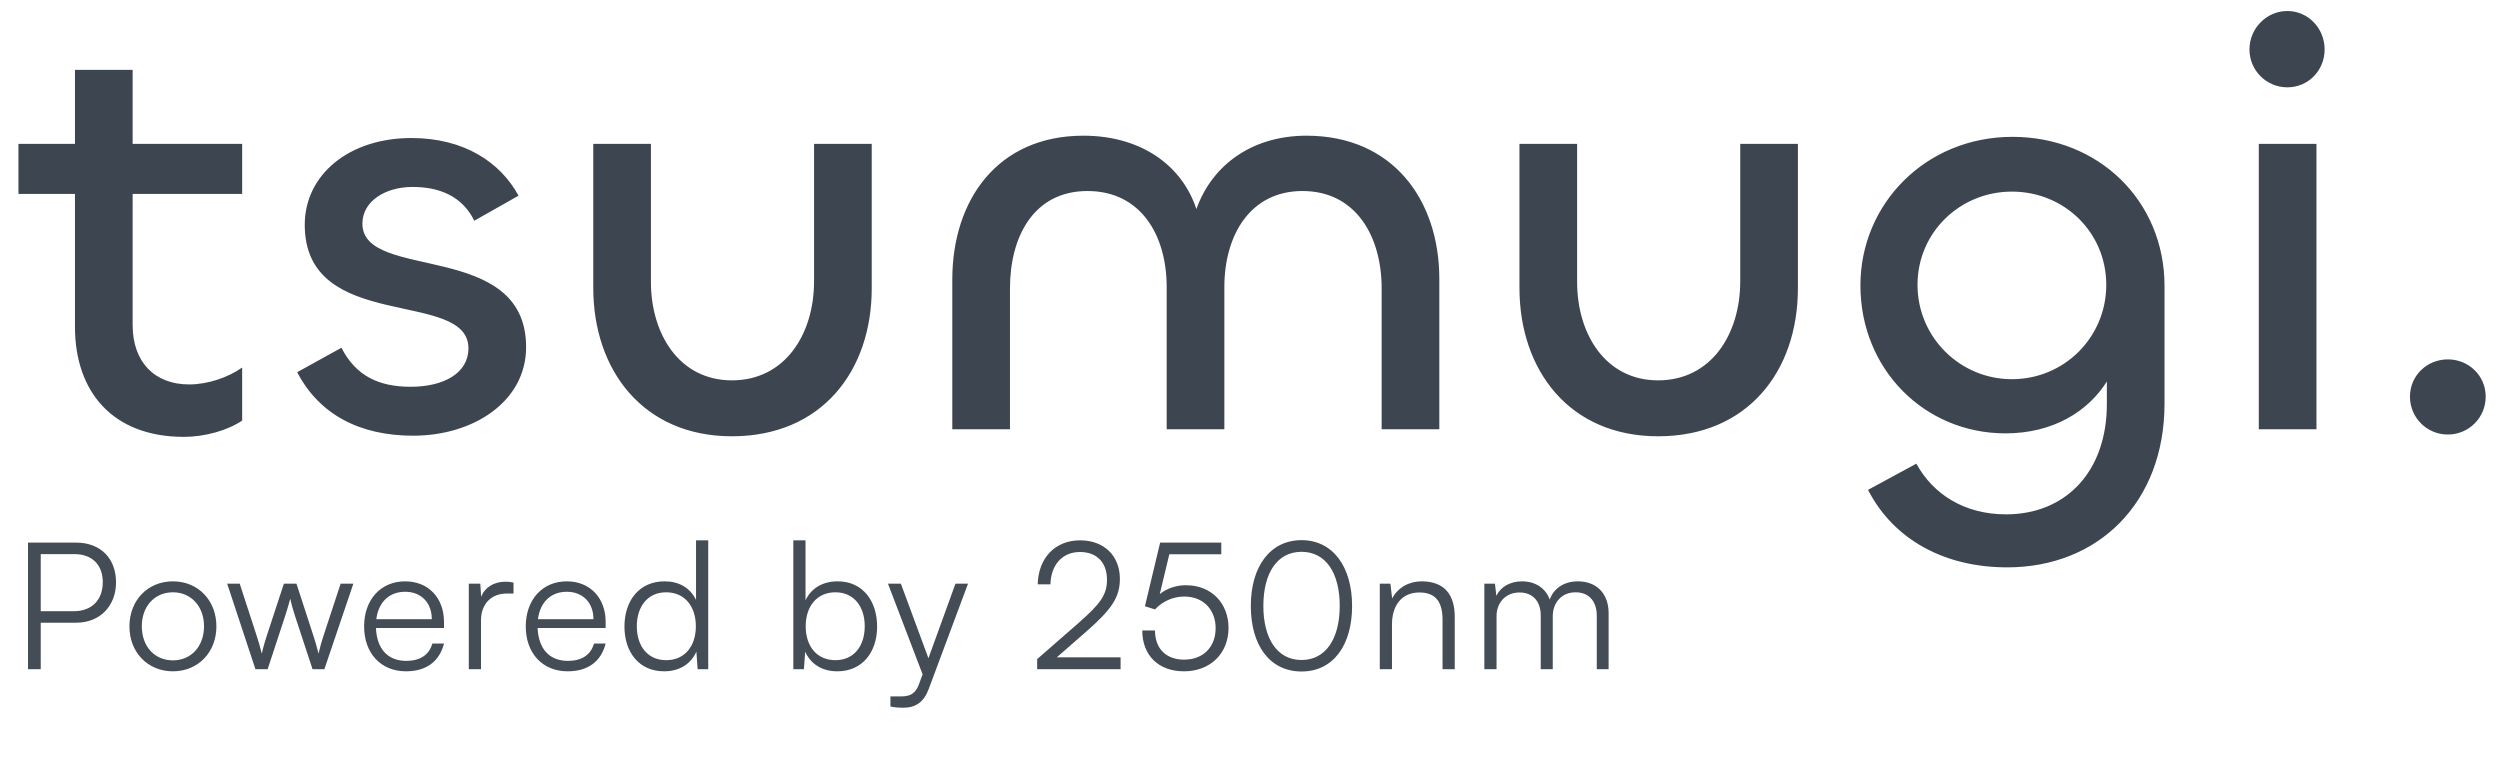 <svg width="198" height="60" viewBox="0 0 198 60" fill="none" xmlns="http://www.w3.org/2000/svg">
<g clip-path="url(#clip0_2189_910)">
<path d="M6.04 49.318H3.226V53H2.218V42.976H6.04C7.972 42.976 9.19 44.236 9.19 46.126C9.19 47.946 7.958 49.318 6.04 49.318ZM5.9 43.886H3.226V48.408H5.844C7.3 48.408 8.14 47.484 8.14 46.112C8.14 44.726 7.286 43.886 5.9 43.886ZM10.251 49.612C10.251 47.54 11.707 46.042 13.695 46.042C15.683 46.042 17.139 47.54 17.139 49.612C17.139 51.67 15.683 53.168 13.695 53.168C11.707 53.168 10.251 51.67 10.251 49.612ZM11.231 49.598C11.231 51.194 12.239 52.3 13.695 52.3C15.137 52.3 16.159 51.194 16.159 49.598C16.159 48.03 15.137 46.91 13.695 46.91C12.239 46.91 11.231 48.03 11.231 49.598ZM20.231 53L17.991 46.224H18.985L20.315 50.312C20.469 50.76 20.595 51.222 20.735 51.768C20.847 51.222 21.071 50.536 21.141 50.312L22.485 46.224H23.479L24.809 50.312C24.935 50.676 25.103 51.264 25.229 51.768C25.369 51.208 25.397 51.04 25.635 50.312L26.979 46.224H27.987L25.691 53H24.753L23.353 48.744C23.185 48.24 23.073 47.82 22.989 47.414C22.891 47.778 22.779 48.184 22.597 48.744L21.197 53H20.231ZM32.155 53.168C30.167 53.168 28.837 51.74 28.837 49.612C28.837 47.498 30.153 46.042 32.085 46.042C33.919 46.042 35.165 47.344 35.165 49.262V49.738H29.775C29.845 51.39 30.713 52.342 32.169 52.342C33.275 52.342 33.989 51.866 34.241 50.97H35.165C34.801 52.398 33.751 53.168 32.155 53.168ZM32.085 46.868C30.811 46.868 29.971 47.708 29.803 49.038H34.199C34.199 47.736 33.359 46.868 32.085 46.868ZM40.671 46.14V47.008H40.139C38.893 47.008 38.095 47.848 38.095 49.136V53H37.129V46.224H38.039L38.109 47.274C38.375 46.546 39.089 46.07 40.041 46.07C40.251 46.07 40.433 46.084 40.671 46.14ZM44.958 53.168C42.97 53.168 41.64 51.74 41.64 49.612C41.64 47.498 42.956 46.042 44.888 46.042C46.722 46.042 47.968 47.344 47.968 49.262V49.738H42.578C42.648 51.39 43.516 52.342 44.972 52.342C46.078 52.342 46.792 51.866 47.044 50.97H47.968C47.604 52.398 46.554 53.168 44.958 53.168ZM44.888 46.868C43.614 46.868 42.774 47.708 42.606 49.038H47.002C47.002 47.736 46.162 46.868 44.888 46.868ZM52.592 53.168C50.618 53.168 49.456 51.656 49.456 49.626C49.456 47.582 50.618 46.042 52.634 46.042C53.754 46.042 54.65 46.532 55.126 47.512V42.794H56.092V53H55.252L55.154 51.614C54.678 52.664 53.726 53.168 52.592 53.168ZM52.76 52.286C54.244 52.286 55.112 51.166 55.112 49.598C55.112 48.044 54.244 46.91 52.76 46.91C51.29 46.91 50.436 48.044 50.436 49.598C50.436 51.166 51.29 52.286 52.76 52.286ZM63.671 53H62.831V42.794H63.797V47.54C64.273 46.546 65.197 46.042 66.345 46.042C68.319 46.042 69.467 47.582 69.467 49.626C69.467 51.656 68.291 53.168 66.317 53.168C65.183 53.168 64.245 52.664 63.769 51.614L63.671 53ZM63.811 49.598C63.811 51.166 64.679 52.286 66.163 52.286C67.633 52.286 68.487 51.166 68.487 49.598C68.487 48.044 67.633 46.91 66.163 46.91C64.679 46.91 63.811 48.044 63.811 49.598ZM70.522 55.954V55.156H71.264C71.852 55.156 72.44 55.114 72.776 54.204L73.07 53.406L70.326 46.224H71.348L73.532 52.132L75.674 46.224H76.668L73.56 54.554C73.168 55.618 72.51 56.052 71.544 56.052C71.138 56.052 70.83 56.024 70.522 55.954ZM88.751 53H82.143V52.202L85.349 49.402C87.197 47.792 87.673 47.092 87.673 45.902C87.673 44.544 86.861 43.718 85.531 43.718C84.145 43.718 83.235 44.726 83.193 46.28H82.185C82.241 44.18 83.571 42.794 85.545 42.794C87.435 42.794 88.695 44.012 88.695 45.846C88.695 47.302 88.037 48.268 86.035 50.018L83.697 52.062H88.751V53ZM93.772 53.168C91.756 53.168 90.468 51.908 90.468 49.934H91.476C91.476 51.376 92.358 52.244 93.786 52.244C95.298 52.244 96.278 51.236 96.278 49.752C96.278 48.352 95.368 47.246 93.786 47.246C92.862 47.246 92.022 47.666 91.476 48.268L90.678 48.016L91.882 42.976H96.726V43.9H92.61L91.854 47.05C92.414 46.602 93.142 46.35 93.926 46.35C96.012 46.35 97.3 47.848 97.3 49.724C97.3 51.74 95.872 53.168 93.772 53.168ZM99.064 47.988C99.064 44.88 100.59 42.78 103.082 42.78C105.56 42.78 107.086 44.88 107.086 47.988C107.086 51.11 105.588 53.182 103.082 53.182C100.562 53.182 99.064 51.11 99.064 47.988ZM100.058 47.988C100.058 50.592 101.164 52.272 103.082 52.272C105 52.272 106.106 50.592 106.106 47.988C106.106 45.37 105 43.704 103.082 43.704C101.164 43.704 100.058 45.37 100.058 47.988ZM110.245 53H109.279V46.224H110.119L110.259 47.4C110.707 46.532 111.603 46.042 112.583 46.042C114.445 46.042 115.215 47.148 115.215 48.856V53H114.249V49.066C114.249 47.484 113.535 46.924 112.415 46.924C111.029 46.924 110.245 47.932 110.245 49.458V53ZM118.526 53H117.56V46.224H118.4L118.512 47.19C118.848 46.476 119.604 46.042 120.556 46.042C121.62 46.042 122.418 46.602 122.74 47.484C123.048 46.602 123.874 46.042 124.966 46.042C126.436 46.042 127.402 46.994 127.402 48.562V53H126.464V48.758C126.464 47.596 125.82 46.91 124.784 46.91C123.65 46.91 122.978 47.764 122.978 48.814V53H122.026V48.744C122.026 47.596 121.368 46.924 120.346 46.924C119.212 46.924 118.526 47.764 118.526 48.8V53Z" fill="#444C55"/>
<path d="M14.565 34.6C8.936 34.6 5.937 31.047 5.937 25.88V15.36H1.461V11.392H5.937V5.532H10.505V11.392H19.179V15.36H10.505V25.741C10.505 28.694 12.258 30.447 14.98 30.447C16.457 30.447 18.071 29.894 19.179 29.109V33.308C18.025 34.092 16.226 34.6 14.565 34.6ZM32.717 34.508C28.519 34.508 25.289 32.846 23.536 29.478L27.042 27.541C28.196 29.801 30.041 30.632 32.533 30.632C35.117 30.632 37.1 29.571 37.1 27.587C37.1 22.834 24.136 26.433 24.136 17.805C24.136 13.837 27.642 10.931 32.579 10.931C36.778 10.931 39.638 12.868 41.069 15.498L37.562 17.482C36.593 15.498 34.747 14.806 32.671 14.806C30.549 14.806 28.703 15.914 28.703 17.713C28.703 22.327 41.668 18.959 41.668 27.494C41.668 31.785 37.516 34.508 32.717 34.508ZM57.967 30.124C62.166 30.124 64.473 26.479 64.473 22.281V11.392H69.041V22.834C69.041 29.386 65.073 34.554 57.967 34.554C50.954 34.554 46.986 29.34 46.986 22.788V11.392H51.554V22.327C51.554 26.479 53.815 30.124 57.967 30.124ZM103.474 10.746C110.303 10.746 113.994 15.821 113.994 22.096V34H109.426V22.834C109.426 18.728 107.396 15.129 103.151 15.129C99.045 15.129 96.969 18.59 96.969 22.742V34H92.401V22.742C92.401 18.59 90.325 15.129 86.126 15.129C81.881 15.129 79.99 18.728 79.99 22.834V34H75.422V22.142C75.422 15.821 79.021 10.746 85.803 10.746C90.325 10.746 93.601 13.053 94.754 16.559C96 13.053 99.183 10.746 103.474 10.746ZM131.321 30.124C135.52 30.124 137.827 26.479 137.827 22.281V11.392H142.394V22.834C142.394 29.386 138.426 34.554 131.321 34.554C124.308 34.554 120.34 29.34 120.34 22.788V11.392H124.908V22.327C124.908 26.479 127.169 30.124 131.321 30.124ZM158.972 44.935C154.082 44.935 150.021 42.813 147.945 38.798L151.775 36.722C153.113 39.168 155.604 40.736 158.88 40.736C163.632 40.736 166.862 37.322 166.862 32.016V30.217C165.386 32.57 162.617 34.323 158.834 34.323C152.421 34.323 147.345 29.248 147.345 22.604C147.345 16.144 152.513 10.838 159.388 10.838C166.216 10.838 171.43 15.914 171.43 22.65V31.97C171.43 39.813 166.17 44.935 158.972 44.935ZM159.342 30.032C163.494 30.032 166.816 26.71 166.816 22.558C166.816 18.405 163.494 15.175 159.342 15.175C155.235 15.175 151.867 18.405 151.867 22.558C151.867 26.71 155.235 30.032 159.342 30.032ZM181.157 6.916C179.496 6.916 178.158 5.578 178.158 3.917C178.158 2.256 179.496 0.872 181.157 0.872C182.818 0.872 184.11 2.256 184.11 3.917C184.11 5.578 182.818 6.916 181.157 6.916ZM178.896 11.392H183.464V34H178.896V11.392ZM193.868 34.415C192.207 34.415 190.869 33.077 190.869 31.416C190.869 29.755 192.207 28.463 193.868 28.463C195.529 28.463 196.867 29.755 196.867 31.416C196.867 33.077 195.529 34.415 193.868 34.415Z" fill="#3D4650"/>
</g>
<defs>
<clipPath id="clip0_2189_910">
<rect width="198" height="60" fill="white"/>
</clipPath>
</defs>
</svg>
